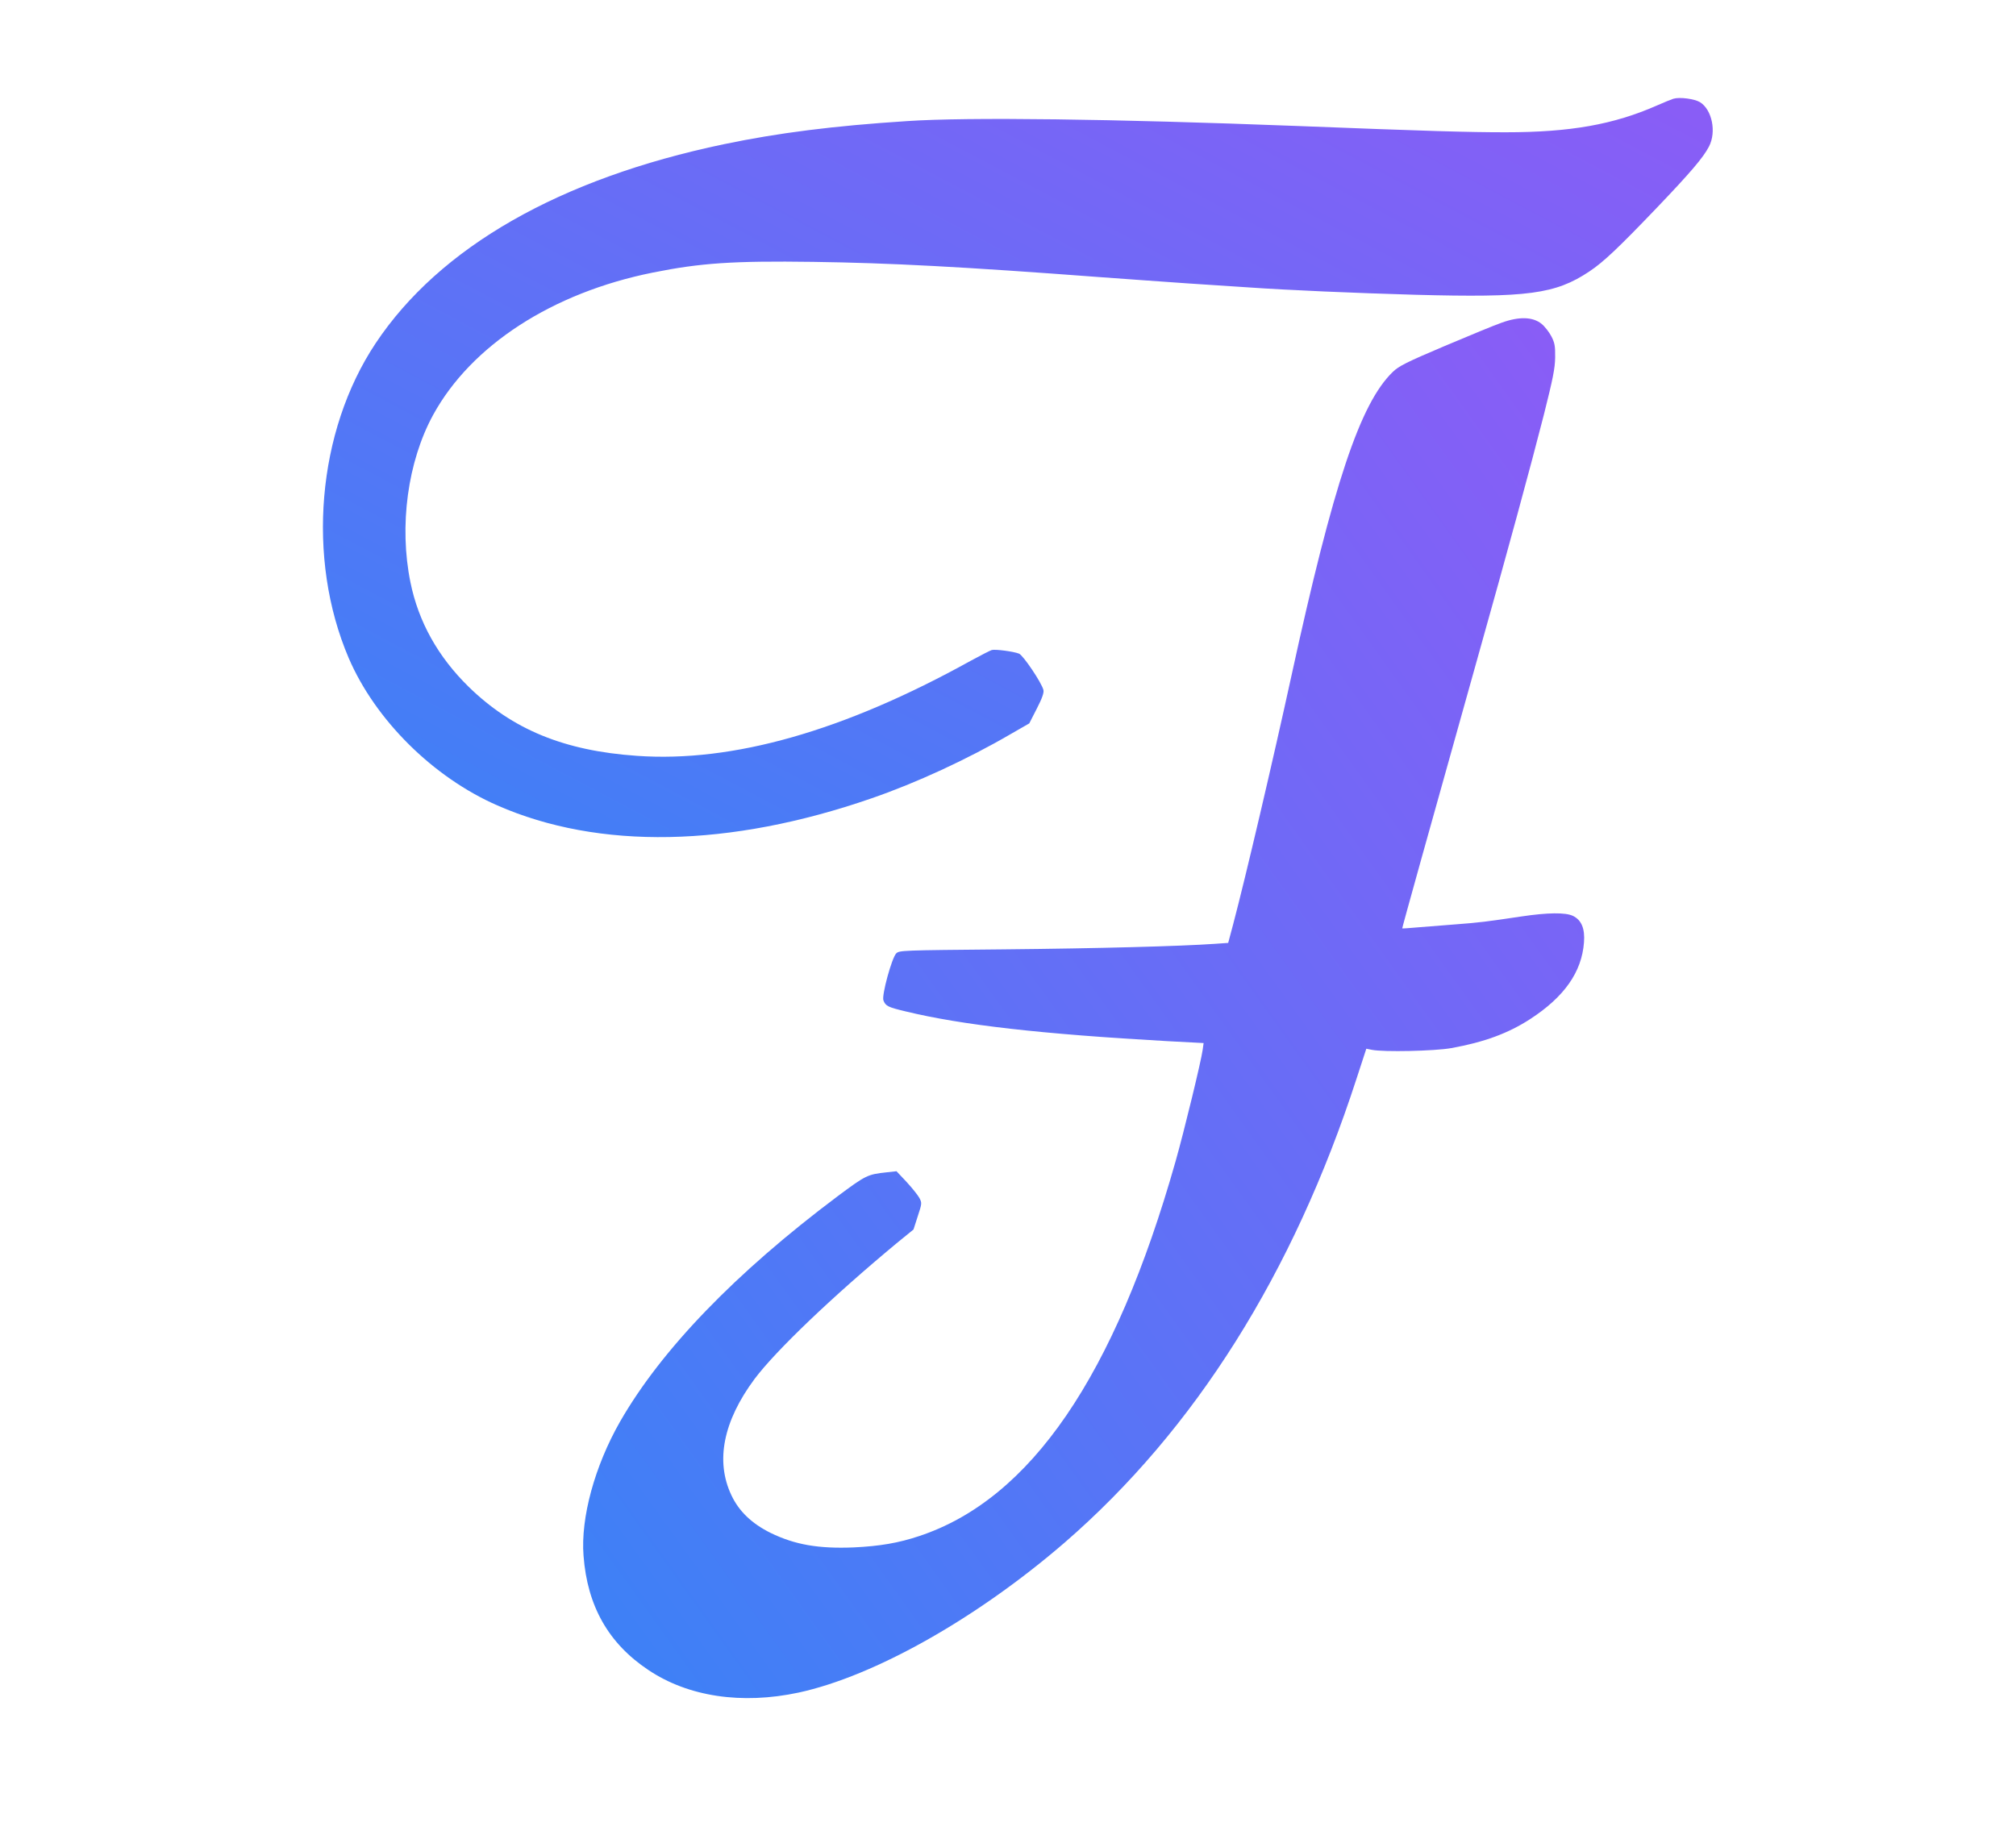 <svg xmlns="http://www.w3.org/2000/svg" width="1280" height="1168" viewBox="0 0 1280 1168">
  <defs>
    <linearGradient id="gradient" x1="0%" y1="0%" x2="100%" y2="100%">
      <stop offset="0%" style="stop-color:#3B82F6"/>
      <stop offset="100%" style="stop-color:#8B5CF6"/>
    </linearGradient>
  </defs>
  <g transform="translate(0,1168) scale(0.1,-0.1)" fill="url(#gradient)">
    <path d="M10625 11053 c-10 -3 -58 -22 -105 -43 -275 -121 -550 -170 -960 -170 -236 0 -482 7 -1325 40 -1174 45 -2089 57 -2475 31 -467 -30 -820 -75 -1165 -147 -1042 -218 -1804 -654 -2210 -1264 -372 -559 -441 -1367 -171 -1999 169 -393 535 -757 944 -936 645 -283 1474 -267 2375 45 282 97 609 248 882 407 l120 69 48 94 c34 66 46 101 42 118 -11 46 -129 221 -155 231 -35 14 -150 29 -173 23 -10 -3 -71 -34 -135 -69 -805 -446 -1510 -646 -2118 -603 -462 32 -790 167 -1068 438 -195 191 -319 413 -370 664 -73 358 -18 766 144 1063 242 442 757 776 1395 904 303 61 510 75 1018 68 489 -7 946 -31 1822 -97 143 -11 395 -28 560 -40 165 -11 336 -22 380 -25 258 -18 676 -36 1062 -47 713 -19 888 4 1104 148 89 59 186 151 429 405 214 224 295 319 331 389 48 93 19 233 -57 281 -35 21 -128 34 -169 22z"/>
    <path d="M9535 9631 c-44 -15 -208 -83 -364 -149 -243 -103 -290 -127 -328 -164 -207 -200 -377 -709 -643 -1928 -119 -545 -290 -1275 -371 -1582 l-31 -116 -87 -6 c-214 -15 -729 -29 -1338 -35 -648 -6 -663 -6 -683 -26 -28 -29 -93 -266 -81 -298 14 -36 28 -43 141 -70 359 -87 863 -144 1664 -189 l228 -12 -6 -43 c-10 -73 -116 -510 -172 -708 -387 -1365 -920 -2145 -1628 -2380 -132 -44 -250 -64 -416 -72 -223 -9 -373 17 -527 92 -119 59 -201 137 -249 239 -103 217 -52 471 147 739 136 181 493 522 901 861 l108 88 27 84 c27 82 27 85 10 117 -10 18 -46 63 -81 101 l-64 68 -63 -7 c-121 -13 -131 -18 -311 -152 -648 -486 -1119 -974 -1381 -1431 -161 -282 -251 -611 -232 -852 24 -320 159 -557 411 -725 253 -170 593 -221 954 -144 481 104 1132 471 1690 953 826 716 1451 1708 1852 2943 l63 193 35 -7 c73 -15 401 -8 505 11 210 38 361 94 500 184 217 141 328 299 342 487 7 88 -16 143 -71 169 -47 22 -159 21 -326 -4 -221 -33 -268 -39 -415 -50 -77 -6 -185 -15 -240 -19 -55 -5 -101 -8 -102 -7 -2 1 172 625 478 1716 191 679 340 1227 421 1545 58 231 71 295 72 365 1 73 -3 93 -24 134 -14 27 -42 63 -63 80 -55 44 -141 47 -252 7z"/>
  </g>
</svg>
